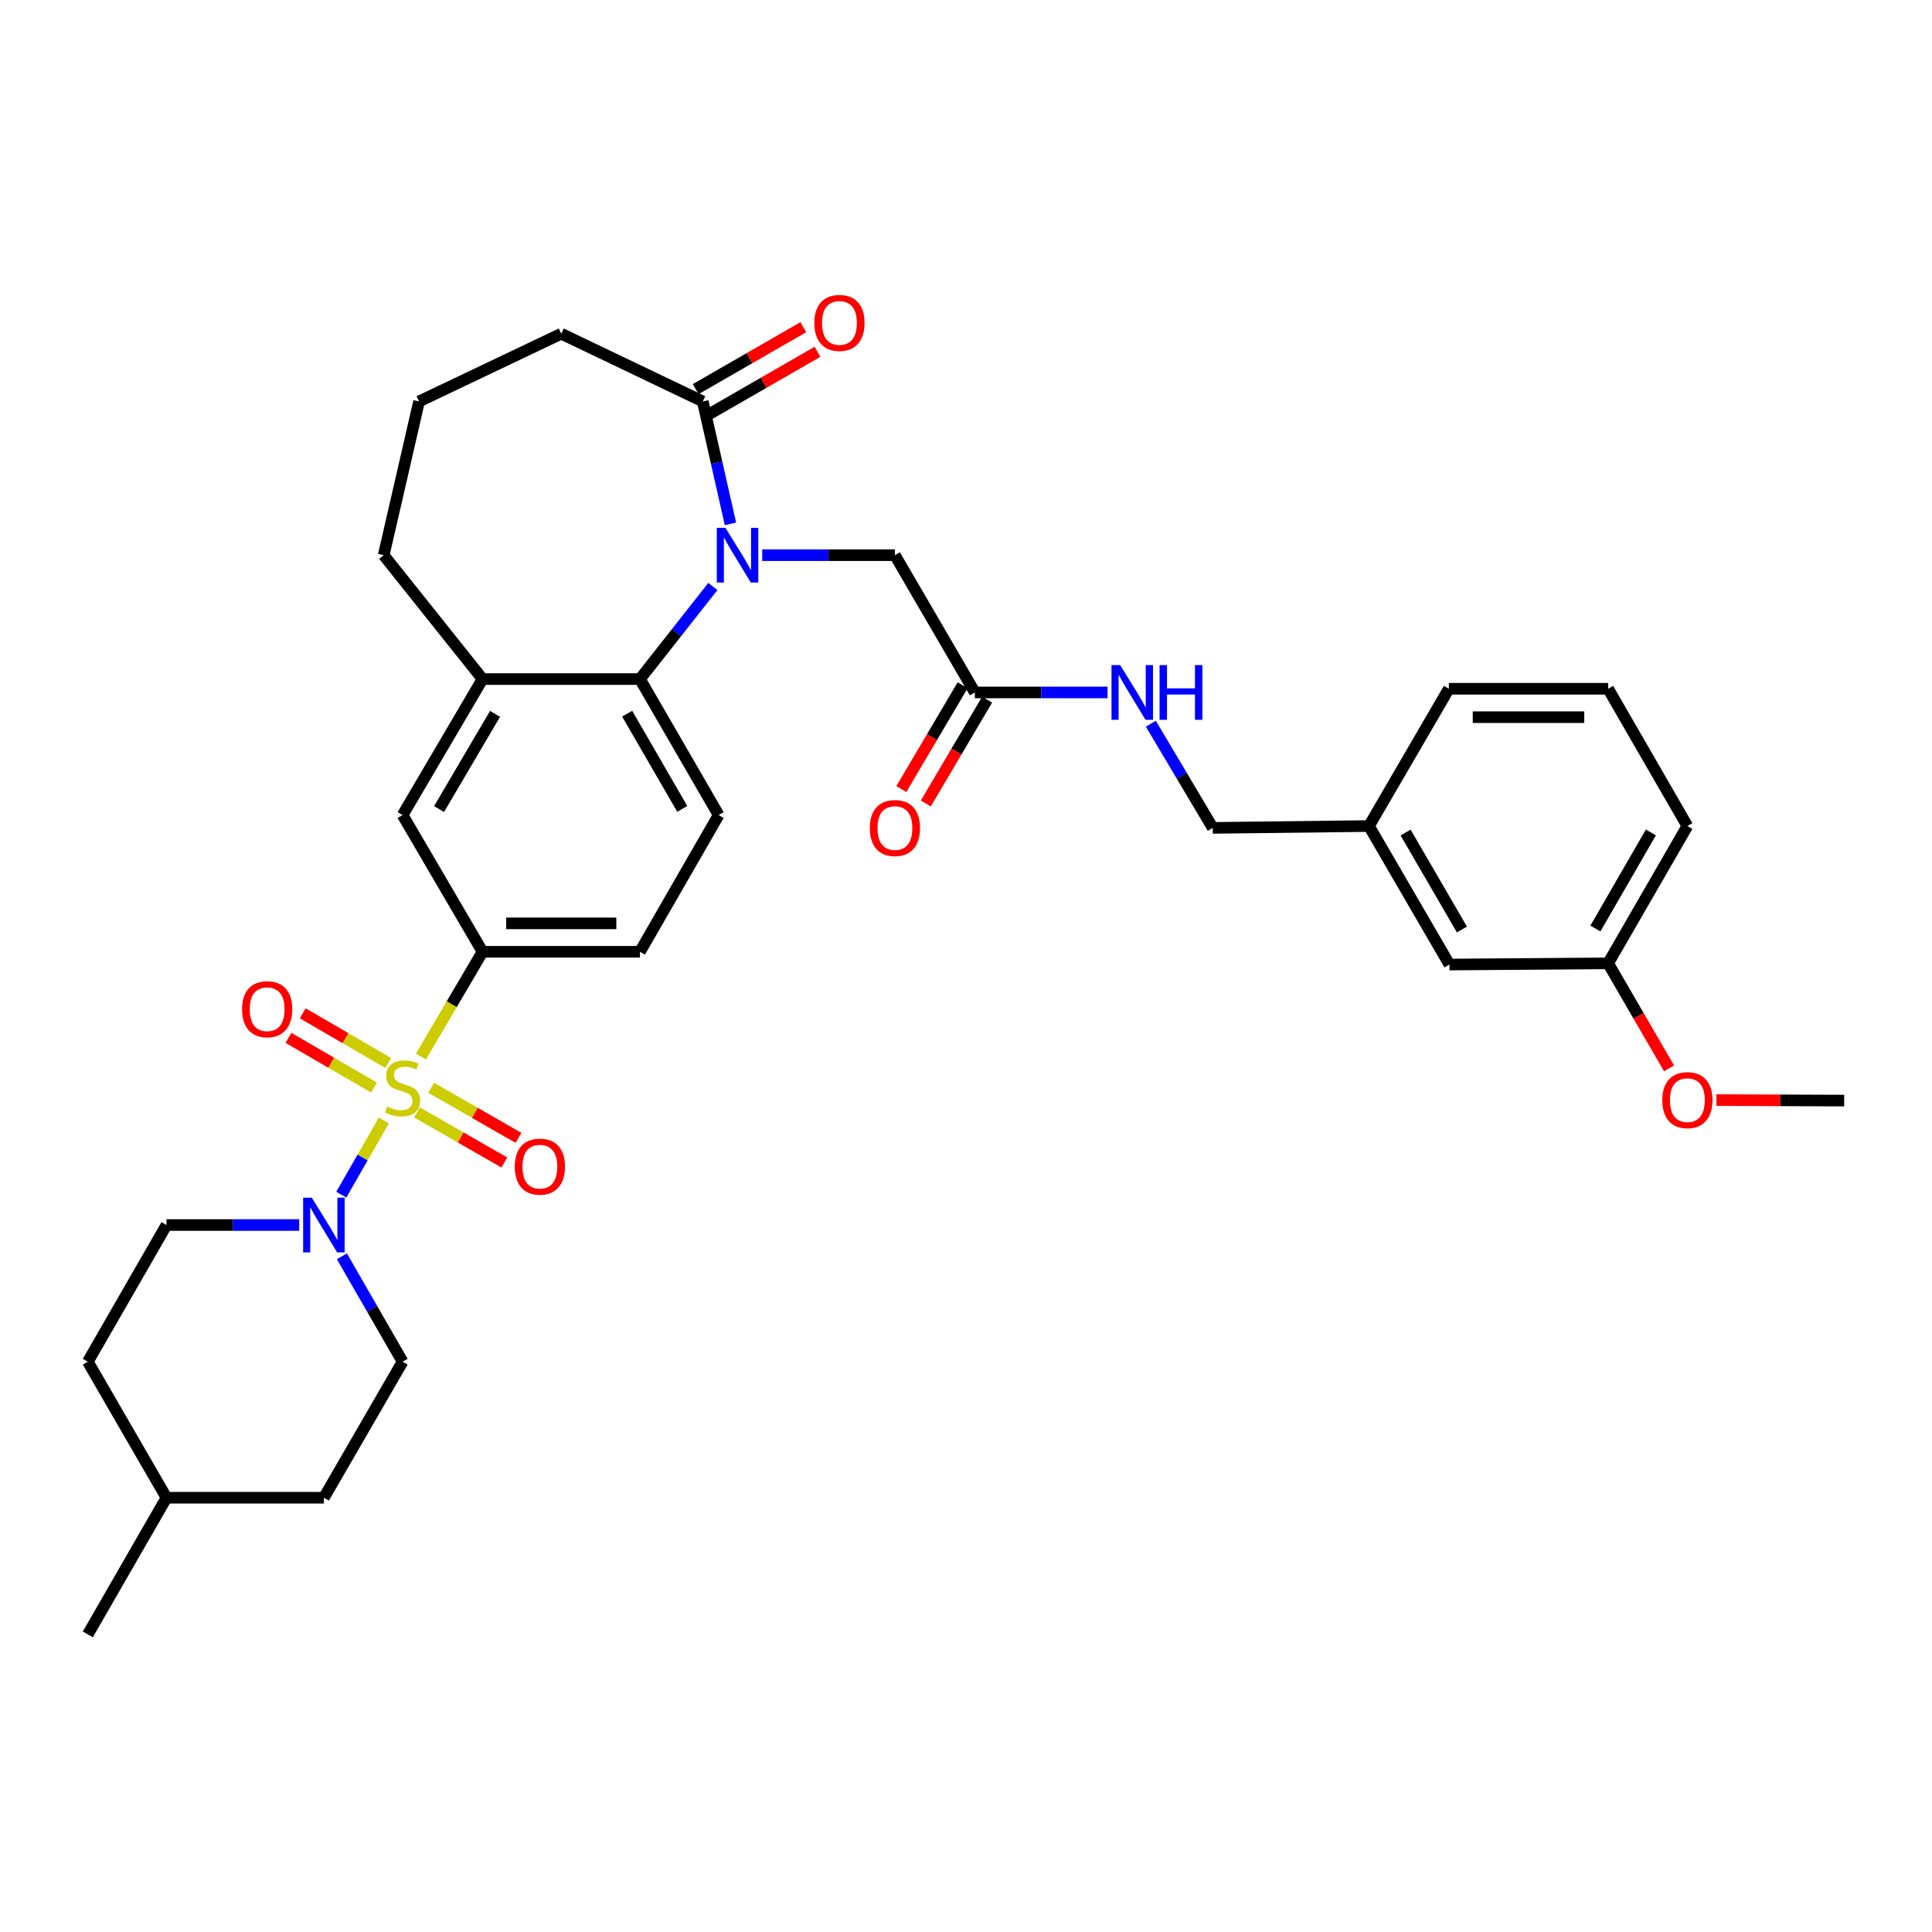 <?xml version='1.0' encoding='iso-8859-1'?>
<svg version='1.1' baseProfile='full'
              xmlns='http://www.w3.org/2000/svg'
                      xmlns:rdkit='http://www.rdkit.org/xml'
                      xmlns:xlink='http://www.w3.org/1999/xlink'
                  xml:space='preserve'
width='1000px' height='1000px' viewBox='0 0 1000 1000'>
<!-- END OF HEADER -->
<rect style='opacity:1.0;fill:#FFFFFF;stroke:none' width='1000' height='1000' x='0' y='0'> </rect>
<path class='bond-1' d='M 198.672,579.96 L 187.664,599.156' style='fill:none;fill-rule:evenodd;stroke:#CCCC00;stroke-width:6px;stroke-linecap:butt;stroke-linejoin:miter;stroke-opacity:1' />
<path class='bond-1' d='M 187.664,599.156 L 176.656,618.351' style='fill:none;fill-rule:evenodd;stroke:#0000FF;stroke-width:6px;stroke-linecap:butt;stroke-linejoin:miter;stroke-opacity:1' />
<path class='bond-3' d='M 217.881,546.872 L 233.825,519.752' style='fill:none;fill-rule:evenodd;stroke:#CCCC00;stroke-width:6px;stroke-linecap:butt;stroke-linejoin:miter;stroke-opacity:1' />
<path class='bond-3' d='M 233.825,519.752 L 249.77,492.633' style='fill:none;fill-rule:evenodd;stroke:#000000;stroke-width:6px;stroke-linecap:butt;stroke-linejoin:miter;stroke-opacity:1' />
<path class='bond-8' d='M 200.966,550.222 L 178.823,537.352' style='fill:none;fill-rule:evenodd;stroke:#CCCC00;stroke-width:6px;stroke-linecap:butt;stroke-linejoin:miter;stroke-opacity:1' />
<path class='bond-8' d='M 178.823,537.352 L 156.681,524.481' style='fill:none;fill-rule:evenodd;stroke:#FF0000;stroke-width:6px;stroke-linecap:butt;stroke-linejoin:miter;stroke-opacity:1' />
<path class='bond-8' d='M 193.578,562.932 L 171.436,550.061' style='fill:none;fill-rule:evenodd;stroke:#CCCC00;stroke-width:6px;stroke-linecap:butt;stroke-linejoin:miter;stroke-opacity:1' />
<path class='bond-8' d='M 171.436,550.061 L 149.293,537.191' style='fill:none;fill-rule:evenodd;stroke:#FF0000;stroke-width:6px;stroke-linecap:butt;stroke-linejoin:miter;stroke-opacity:1' />
<path class='bond-9' d='M 215.851,575.79 L 238.45,588.747' style='fill:none;fill-rule:evenodd;stroke:#CCCC00;stroke-width:6px;stroke-linecap:butt;stroke-linejoin:miter;stroke-opacity:1' />
<path class='bond-9' d='M 238.45,588.747 L 261.05,601.704' style='fill:none;fill-rule:evenodd;stroke:#FF0000;stroke-width:6px;stroke-linecap:butt;stroke-linejoin:miter;stroke-opacity:1' />
<path class='bond-9' d='M 223.163,563.036 L 245.762,575.993' style='fill:none;fill-rule:evenodd;stroke:#CCCC00;stroke-width:6px;stroke-linecap:butt;stroke-linejoin:miter;stroke-opacity:1' />
<path class='bond-9' d='M 245.762,575.993 L 268.361,588.95' style='fill:none;fill-rule:evenodd;stroke:#FF0000;stroke-width:6px;stroke-linecap:butt;stroke-linejoin:miter;stroke-opacity:1' />
<path class='bond-0' d='M 368.986,303.563 L 350.111,327.523' style='fill:none;fill-rule:evenodd;stroke:#0000FF;stroke-width:6px;stroke-linecap:butt;stroke-linejoin:miter;stroke-opacity:1' />
<path class='bond-0' d='M 350.111,327.523 L 331.236,351.482' style='fill:none;fill-rule:evenodd;stroke:#000000;stroke-width:6px;stroke-linecap:butt;stroke-linejoin:miter;stroke-opacity:1' />
<path class='bond-4' d='M 378.085,271.163 L 370.917,239.473' style='fill:none;fill-rule:evenodd;stroke:#0000FF;stroke-width:6px;stroke-linecap:butt;stroke-linejoin:miter;stroke-opacity:1' />
<path class='bond-4' d='M 370.917,239.473 L 363.749,207.783' style='fill:none;fill-rule:evenodd;stroke:#000000;stroke-width:6px;stroke-linecap:butt;stroke-linejoin:miter;stroke-opacity:1' />
<path class='bond-7' d='M 394.526,287.363 L 428.867,287.363' style='fill:none;fill-rule:evenodd;stroke:#0000FF;stroke-width:6px;stroke-linecap:butt;stroke-linejoin:miter;stroke-opacity:1' />
<path class='bond-7' d='M 428.867,287.363 L 463.207,287.363' style='fill:none;fill-rule:evenodd;stroke:#000000;stroke-width:6px;stroke-linecap:butt;stroke-linejoin:miter;stroke-opacity:1' />
<path class='bond-14' d='M 154.865,634.07 L 120.52,634.07' style='fill:none;fill-rule:evenodd;stroke:#0000FF;stroke-width:6px;stroke-linecap:butt;stroke-linejoin:miter;stroke-opacity:1' />
<path class='bond-14' d='M 120.52,634.07 L 86.175,634.07' style='fill:none;fill-rule:evenodd;stroke:#000000;stroke-width:6px;stroke-linecap:butt;stroke-linejoin:miter;stroke-opacity:1' />
<path class='bond-15' d='M 176.97,650.271 L 192.675,677.546' style='fill:none;fill-rule:evenodd;stroke:#0000FF;stroke-width:6px;stroke-linecap:butt;stroke-linejoin:miter;stroke-opacity:1' />
<path class='bond-15' d='M 192.675,677.546 L 208.379,704.821' style='fill:none;fill-rule:evenodd;stroke:#000000;stroke-width:6px;stroke-linecap:butt;stroke-linejoin:miter;stroke-opacity:1' />
<path class='bond-2' d='M 331.236,351.482 L 371.973,421.874' style='fill:none;fill-rule:evenodd;stroke:#000000;stroke-width:6px;stroke-linecap:butt;stroke-linejoin:miter;stroke-opacity:1' />
<path class='bond-2' d='M 324.623,369.404 L 353.139,418.679' style='fill:none;fill-rule:evenodd;stroke:#000000;stroke-width:6px;stroke-linecap:butt;stroke-linejoin:miter;stroke-opacity:1' />
<path class='bond-34' d='M 331.236,351.482 L 249.77,351.482' style='fill:none;fill-rule:evenodd;stroke:#000000;stroke-width:6px;stroke-linecap:butt;stroke-linejoin:miter;stroke-opacity:1' />
<path class='bond-6' d='M 249.77,492.633 L 208.379,421.874' style='fill:none;fill-rule:evenodd;stroke:#000000;stroke-width:6px;stroke-linecap:butt;stroke-linejoin:miter;stroke-opacity:1' />
<path class='bond-12' d='M 249.77,492.633 L 331.236,492.633' style='fill:none;fill-rule:evenodd;stroke:#000000;stroke-width:6px;stroke-linecap:butt;stroke-linejoin:miter;stroke-opacity:1' />
<path class='bond-12' d='M 261.99,477.933 L 319.016,477.933' style='fill:none;fill-rule:evenodd;stroke:#000000;stroke-width:6px;stroke-linecap:butt;stroke-linejoin:miter;stroke-opacity:1' />
<path class='bond-16' d='M 367.416,214.153 L 395.267,198.122' style='fill:none;fill-rule:evenodd;stroke:#000000;stroke-width:6px;stroke-linecap:butt;stroke-linejoin:miter;stroke-opacity:1' />
<path class='bond-16' d='M 395.267,198.122 L 423.118,182.09' style='fill:none;fill-rule:evenodd;stroke:#FF0000;stroke-width:6px;stroke-linecap:butt;stroke-linejoin:miter;stroke-opacity:1' />
<path class='bond-16' d='M 360.082,201.412 L 387.933,185.381' style='fill:none;fill-rule:evenodd;stroke:#000000;stroke-width:6px;stroke-linecap:butt;stroke-linejoin:miter;stroke-opacity:1' />
<path class='bond-16' d='M 387.933,185.381 L 415.785,169.349' style='fill:none;fill-rule:evenodd;stroke:#FF0000;stroke-width:6px;stroke-linecap:butt;stroke-linejoin:miter;stroke-opacity:1' />
<path class='bond-36' d='M 363.749,207.783 L 290.499,172.73' style='fill:none;fill-rule:evenodd;stroke:#000000;stroke-width:6px;stroke-linecap:butt;stroke-linejoin:miter;stroke-opacity:1' />
<path class='bond-5' d='M 249.77,351.482 L 208.379,421.874' style='fill:none;fill-rule:evenodd;stroke:#000000;stroke-width:6px;stroke-linecap:butt;stroke-linejoin:miter;stroke-opacity:1' />
<path class='bond-5' d='M 256.233,369.492 L 227.26,418.767' style='fill:none;fill-rule:evenodd;stroke:#000000;stroke-width:6px;stroke-linecap:butt;stroke-linejoin:miter;stroke-opacity:1' />
<path class='bond-25' d='M 249.77,351.482 L 198.603,287.363' style='fill:none;fill-rule:evenodd;stroke:#000000;stroke-width:6px;stroke-linecap:butt;stroke-linejoin:miter;stroke-opacity:1' />
<path class='bond-11' d='M 463.207,287.363 L 504.59,358.408' style='fill:none;fill-rule:evenodd;stroke:#000000;stroke-width:6px;stroke-linecap:butt;stroke-linejoin:miter;stroke-opacity:1' />
<path class='bond-10' d='M 371.973,421.874 L 331.236,492.633' style='fill:none;fill-rule:evenodd;stroke:#000000;stroke-width:6px;stroke-linecap:butt;stroke-linejoin:miter;stroke-opacity:1' />
<path class='bond-13' d='M 504.59,358.408 L 538.931,358.408' style='fill:none;fill-rule:evenodd;stroke:#000000;stroke-width:6px;stroke-linecap:butt;stroke-linejoin:miter;stroke-opacity:1' />
<path class='bond-13' d='M 538.931,358.408 L 573.272,358.408' style='fill:none;fill-rule:evenodd;stroke:#0000FF;stroke-width:6px;stroke-linecap:butt;stroke-linejoin:miter;stroke-opacity:1' />
<path class='bond-17' d='M 498.26,354.671 L 482.396,381.547' style='fill:none;fill-rule:evenodd;stroke:#000000;stroke-width:6px;stroke-linecap:butt;stroke-linejoin:miter;stroke-opacity:1' />
<path class='bond-17' d='M 482.396,381.547 L 466.532,408.422' style='fill:none;fill-rule:evenodd;stroke:#FF0000;stroke-width:6px;stroke-linecap:butt;stroke-linejoin:miter;stroke-opacity:1' />
<path class='bond-17' d='M 510.92,362.144 L 495.056,389.02' style='fill:none;fill-rule:evenodd;stroke:#000000;stroke-width:6px;stroke-linecap:butt;stroke-linejoin:miter;stroke-opacity:1' />
<path class='bond-17' d='M 495.056,389.02 L 479.191,415.895' style='fill:none;fill-rule:evenodd;stroke:#FF0000;stroke-width:6px;stroke-linecap:butt;stroke-linejoin:miter;stroke-opacity:1' />
<path class='bond-18' d='M 595.678,374.607 L 611.701,401.56' style='fill:none;fill-rule:evenodd;stroke:#0000FF;stroke-width:6px;stroke-linecap:butt;stroke-linejoin:miter;stroke-opacity:1' />
<path class='bond-18' d='M 611.701,401.56 L 627.725,428.514' style='fill:none;fill-rule:evenodd;stroke:#000000;stroke-width:6px;stroke-linecap:butt;stroke-linejoin:miter;stroke-opacity:1' />
<path class='bond-22' d='M 86.175,634.07 L 45.455,704.821' style='fill:none;fill-rule:evenodd;stroke:#000000;stroke-width:6px;stroke-linecap:butt;stroke-linejoin:miter;stroke-opacity:1' />
<path class='bond-23' d='M 208.379,704.821 L 167.642,775.221' style='fill:none;fill-rule:evenodd;stroke:#000000;stroke-width:6px;stroke-linecap:butt;stroke-linejoin:miter;stroke-opacity:1' />
<path class='bond-20' d='M 627.725,428.514 L 708.57,427.558' style='fill:none;fill-rule:evenodd;stroke:#000000;stroke-width:6px;stroke-linecap:butt;stroke-linejoin:miter;stroke-opacity:1' />
<path class='bond-19' d='M 750.23,499.249 L 708.57,427.558' style='fill:none;fill-rule:evenodd;stroke:#000000;stroke-width:6px;stroke-linecap:butt;stroke-linejoin:miter;stroke-opacity:1' />
<path class='bond-19' d='M 756.692,481.109 L 727.53,430.926' style='fill:none;fill-rule:evenodd;stroke:#000000;stroke-width:6px;stroke-linecap:butt;stroke-linejoin:miter;stroke-opacity:1' />
<path class='bond-21' d='M 750.23,499.249 L 832.358,498.612' style='fill:none;fill-rule:evenodd;stroke:#000000;stroke-width:6px;stroke-linecap:butt;stroke-linejoin:miter;stroke-opacity:1' />
<path class='bond-30' d='M 708.57,427.558 L 749.928,356.505' style='fill:none;fill-rule:evenodd;stroke:#000000;stroke-width:6px;stroke-linecap:butt;stroke-linejoin:miter;stroke-opacity:1' />
<path class='bond-27' d='M 832.358,498.612 L 848.124,525.797' style='fill:none;fill-rule:evenodd;stroke:#000000;stroke-width:6px;stroke-linecap:butt;stroke-linejoin:miter;stroke-opacity:1' />
<path class='bond-27' d='M 848.124,525.797 L 863.891,552.982' style='fill:none;fill-rule:evenodd;stroke:#FF0000;stroke-width:6px;stroke-linecap:butt;stroke-linejoin:miter;stroke-opacity:1' />
<path class='bond-37' d='M 832.358,498.612 L 873.381,427.558' style='fill:none;fill-rule:evenodd;stroke:#000000;stroke-width:6px;stroke-linecap:butt;stroke-linejoin:miter;stroke-opacity:1' />
<path class='bond-37' d='M 825.781,480.603 L 854.497,430.866' style='fill:none;fill-rule:evenodd;stroke:#000000;stroke-width:6px;stroke-linecap:butt;stroke-linejoin:miter;stroke-opacity:1' />
<path class='bond-35' d='M 45.455,704.821 L 86.175,775.221' style='fill:none;fill-rule:evenodd;stroke:#000000;stroke-width:6px;stroke-linecap:butt;stroke-linejoin:miter;stroke-opacity:1' />
<path class='bond-26' d='M 167.642,775.221 L 86.175,775.221' style='fill:none;fill-rule:evenodd;stroke:#000000;stroke-width:6px;stroke-linecap:butt;stroke-linejoin:miter;stroke-opacity:1' />
<path class='bond-24' d='M 290.499,172.73 L 216.914,207.783' style='fill:none;fill-rule:evenodd;stroke:#000000;stroke-width:6px;stroke-linecap:butt;stroke-linejoin:miter;stroke-opacity:1' />
<path class='bond-28' d='M 198.603,287.363 L 216.914,207.783' style='fill:none;fill-rule:evenodd;stroke:#000000;stroke-width:6px;stroke-linecap:butt;stroke-linejoin:miter;stroke-opacity:1' />
<path class='bond-33' d='M 86.175,775.221 L 45.455,845.956' style='fill:none;fill-rule:evenodd;stroke:#000000;stroke-width:6px;stroke-linecap:butt;stroke-linejoin:miter;stroke-opacity:1' />
<path class='bond-32' d='M 888.41,569.405 L 921.478,569.535' style='fill:none;fill-rule:evenodd;stroke:#FF0000;stroke-width:6px;stroke-linecap:butt;stroke-linejoin:miter;stroke-opacity:1' />
<path class='bond-32' d='M 921.478,569.535 L 954.545,569.665' style='fill:none;fill-rule:evenodd;stroke:#000000;stroke-width:6px;stroke-linecap:butt;stroke-linejoin:miter;stroke-opacity:1' />
<path class='bond-29' d='M 832.358,356.505 L 749.928,356.505' style='fill:none;fill-rule:evenodd;stroke:#000000;stroke-width:6px;stroke-linecap:butt;stroke-linejoin:miter;stroke-opacity:1' />
<path class='bond-29' d='M 819.994,371.206 L 762.293,371.206' style='fill:none;fill-rule:evenodd;stroke:#000000;stroke-width:6px;stroke-linecap:butt;stroke-linejoin:miter;stroke-opacity:1' />
<path class='bond-31' d='M 832.358,356.505 L 873.381,427.558' style='fill:none;fill-rule:evenodd;stroke:#000000;stroke-width:6px;stroke-linecap:butt;stroke-linejoin:miter;stroke-opacity:1' />
<path  class='atom-0' d='M 200.379 572.753
Q 200.699 572.873, 202.019 573.433
Q 203.339 573.993, 204.779 574.353
Q 206.259 574.673, 207.699 574.673
Q 210.379 574.673, 211.939 573.393
Q 213.499 572.073, 213.499 569.793
Q 213.499 568.233, 212.699 567.273
Q 211.939 566.313, 210.739 565.793
Q 209.539 565.273, 207.539 564.673
Q 205.019 563.913, 203.499 563.193
Q 202.019 562.473, 200.939 560.953
Q 199.899 559.433, 199.899 556.873
Q 199.899 553.313, 202.299 551.113
Q 204.739 548.913, 209.539 548.913
Q 212.819 548.913, 216.539 550.473
L 215.619 553.553
Q 212.219 552.153, 209.659 552.153
Q 206.899 552.153, 205.379 553.313
Q 203.859 554.433, 203.899 556.393
Q 203.899 557.913, 204.659 558.833
Q 205.459 559.753, 206.579 560.273
Q 207.739 560.793, 209.659 561.393
Q 212.219 562.193, 213.739 562.993
Q 215.259 563.793, 216.339 565.433
Q 217.459 567.033, 217.459 569.793
Q 217.459 573.713, 214.819 575.833
Q 212.219 577.913, 207.859 577.913
Q 205.339 577.913, 203.419 577.353
Q 201.539 576.833, 199.299 575.913
L 200.379 572.753
' fill='#CCCC00'/>
<path  class='atom-1' d='M 375.489 273.203
L 384.769 288.203
Q 385.689 289.683, 387.169 292.363
Q 388.649 295.043, 388.729 295.203
L 388.729 273.203
L 392.489 273.203
L 392.489 301.523
L 388.609 301.523
L 378.649 285.123
Q 377.489 283.203, 376.249 281.003
Q 375.049 278.803, 374.689 278.123
L 374.689 301.523
L 371.009 301.523
L 371.009 273.203
L 375.489 273.203
' fill='#0000FF'/>
<path  class='atom-2' d='M 161.382 619.91
L 170.662 634.91
Q 171.582 636.39, 173.062 639.07
Q 174.542 641.75, 174.622 641.91
L 174.622 619.91
L 178.382 619.91
L 178.382 648.23
L 174.502 648.23
L 164.542 631.83
Q 163.382 629.91, 162.142 627.71
Q 160.942 625.51, 160.582 624.83
L 160.582 648.23
L 156.902 648.23
L 156.902 619.91
L 161.382 619.91
' fill='#0000FF'/>
<path  class='atom-9' d='M 125.281 522.368
Q 125.281 515.568, 128.641 511.768
Q 132.001 507.968, 138.281 507.968
Q 144.561 507.968, 147.921 511.768
Q 151.281 515.568, 151.281 522.368
Q 151.281 529.248, 147.881 533.168
Q 144.481 537.048, 138.281 537.048
Q 132.041 537.048, 128.641 533.168
Q 125.281 529.288, 125.281 522.368
M 138.281 533.848
Q 142.601 533.848, 144.921 530.968
Q 147.281 528.048, 147.281 522.368
Q 147.281 516.808, 144.921 514.008
Q 142.601 511.168, 138.281 511.168
Q 133.961 511.168, 131.601 513.968
Q 129.281 516.768, 129.281 522.368
Q 129.281 528.088, 131.601 530.968
Q 133.961 533.848, 138.281 533.848
' fill='#FF0000'/>
<path  class='atom-10' d='M 266.432 603.851
Q 266.432 597.051, 269.792 593.251
Q 273.152 589.451, 279.432 589.451
Q 285.712 589.451, 289.072 593.251
Q 292.432 597.051, 292.432 603.851
Q 292.432 610.731, 289.032 614.651
Q 285.632 618.531, 279.432 618.531
Q 273.192 618.531, 269.792 614.651
Q 266.432 610.771, 266.432 603.851
M 279.432 615.331
Q 283.752 615.331, 286.072 612.451
Q 288.432 609.531, 288.432 603.851
Q 288.432 598.291, 286.072 595.491
Q 283.752 592.651, 279.432 592.651
Q 275.112 592.651, 272.752 595.451
Q 270.432 598.251, 270.432 603.851
Q 270.432 609.571, 272.752 612.451
Q 275.112 615.331, 279.432 615.331
' fill='#FF0000'/>
<path  class='atom-14' d='M 579.788 344.248
L 589.068 359.248
Q 589.988 360.728, 591.468 363.408
Q 592.948 366.088, 593.028 366.248
L 593.028 344.248
L 596.788 344.248
L 596.788 372.568
L 592.908 372.568
L 582.948 356.168
Q 581.788 354.248, 580.548 352.048
Q 579.348 349.848, 578.988 349.168
L 578.988 372.568
L 575.308 372.568
L 575.308 344.248
L 579.788 344.248
' fill='#0000FF'/>
<path  class='atom-14' d='M 600.188 344.248
L 604.028 344.248
L 604.028 356.288
L 618.508 356.288
L 618.508 344.248
L 622.348 344.248
L 622.348 372.568
L 618.508 372.568
L 618.508 359.488
L 604.028 359.488
L 604.028 372.568
L 600.188 372.568
L 600.188 344.248
' fill='#0000FF'/>
<path  class='atom-17' d='M 421.492 167.142
Q 421.492 160.342, 424.852 156.542
Q 428.212 152.742, 434.492 152.742
Q 440.772 152.742, 444.132 156.542
Q 447.492 160.342, 447.492 167.142
Q 447.492 174.022, 444.092 177.942
Q 440.692 181.822, 434.492 181.822
Q 428.252 181.822, 424.852 177.942
Q 421.492 174.062, 421.492 167.142
M 434.492 178.622
Q 438.812 178.622, 441.132 175.742
Q 443.492 172.822, 443.492 167.142
Q 443.492 161.582, 441.132 158.782
Q 438.812 155.942, 434.492 155.942
Q 430.172 155.942, 427.812 158.742
Q 425.492 161.542, 425.492 167.142
Q 425.492 172.862, 427.812 175.742
Q 430.172 178.622, 434.492 178.622
' fill='#FF0000'/>
<path  class='atom-18' d='M 450.207 428.594
Q 450.207 421.794, 453.567 417.994
Q 456.927 414.194, 463.207 414.194
Q 469.487 414.194, 472.847 417.994
Q 476.207 421.794, 476.207 428.594
Q 476.207 435.474, 472.807 439.394
Q 469.407 443.274, 463.207 443.274
Q 456.967 443.274, 453.567 439.394
Q 450.207 435.514, 450.207 428.594
M 463.207 440.074
Q 467.527 440.074, 469.847 437.194
Q 472.207 434.274, 472.207 428.594
Q 472.207 423.034, 469.847 420.234
Q 467.527 417.394, 463.207 417.394
Q 458.887 417.394, 456.527 420.194
Q 454.207 422.994, 454.207 428.594
Q 454.207 434.314, 456.527 437.194
Q 458.887 440.074, 463.207 440.074
' fill='#FF0000'/>
<path  class='atom-28' d='M 860.381 569.426
Q 860.381 562.626, 863.741 558.826
Q 867.101 555.026, 873.381 555.026
Q 879.661 555.026, 883.021 558.826
Q 886.381 562.626, 886.381 569.426
Q 886.381 576.306, 882.981 580.226
Q 879.581 584.106, 873.381 584.106
Q 867.141 584.106, 863.741 580.226
Q 860.381 576.346, 860.381 569.426
M 873.381 580.906
Q 877.701 580.906, 880.021 578.026
Q 882.381 575.106, 882.381 569.426
Q 882.381 563.866, 880.021 561.066
Q 877.701 558.226, 873.381 558.226
Q 869.061 558.226, 866.701 561.026
Q 864.381 563.826, 864.381 569.426
Q 864.381 575.146, 866.701 578.026
Q 869.061 580.906, 873.381 580.906
' fill='#FF0000'/>
</svg>
